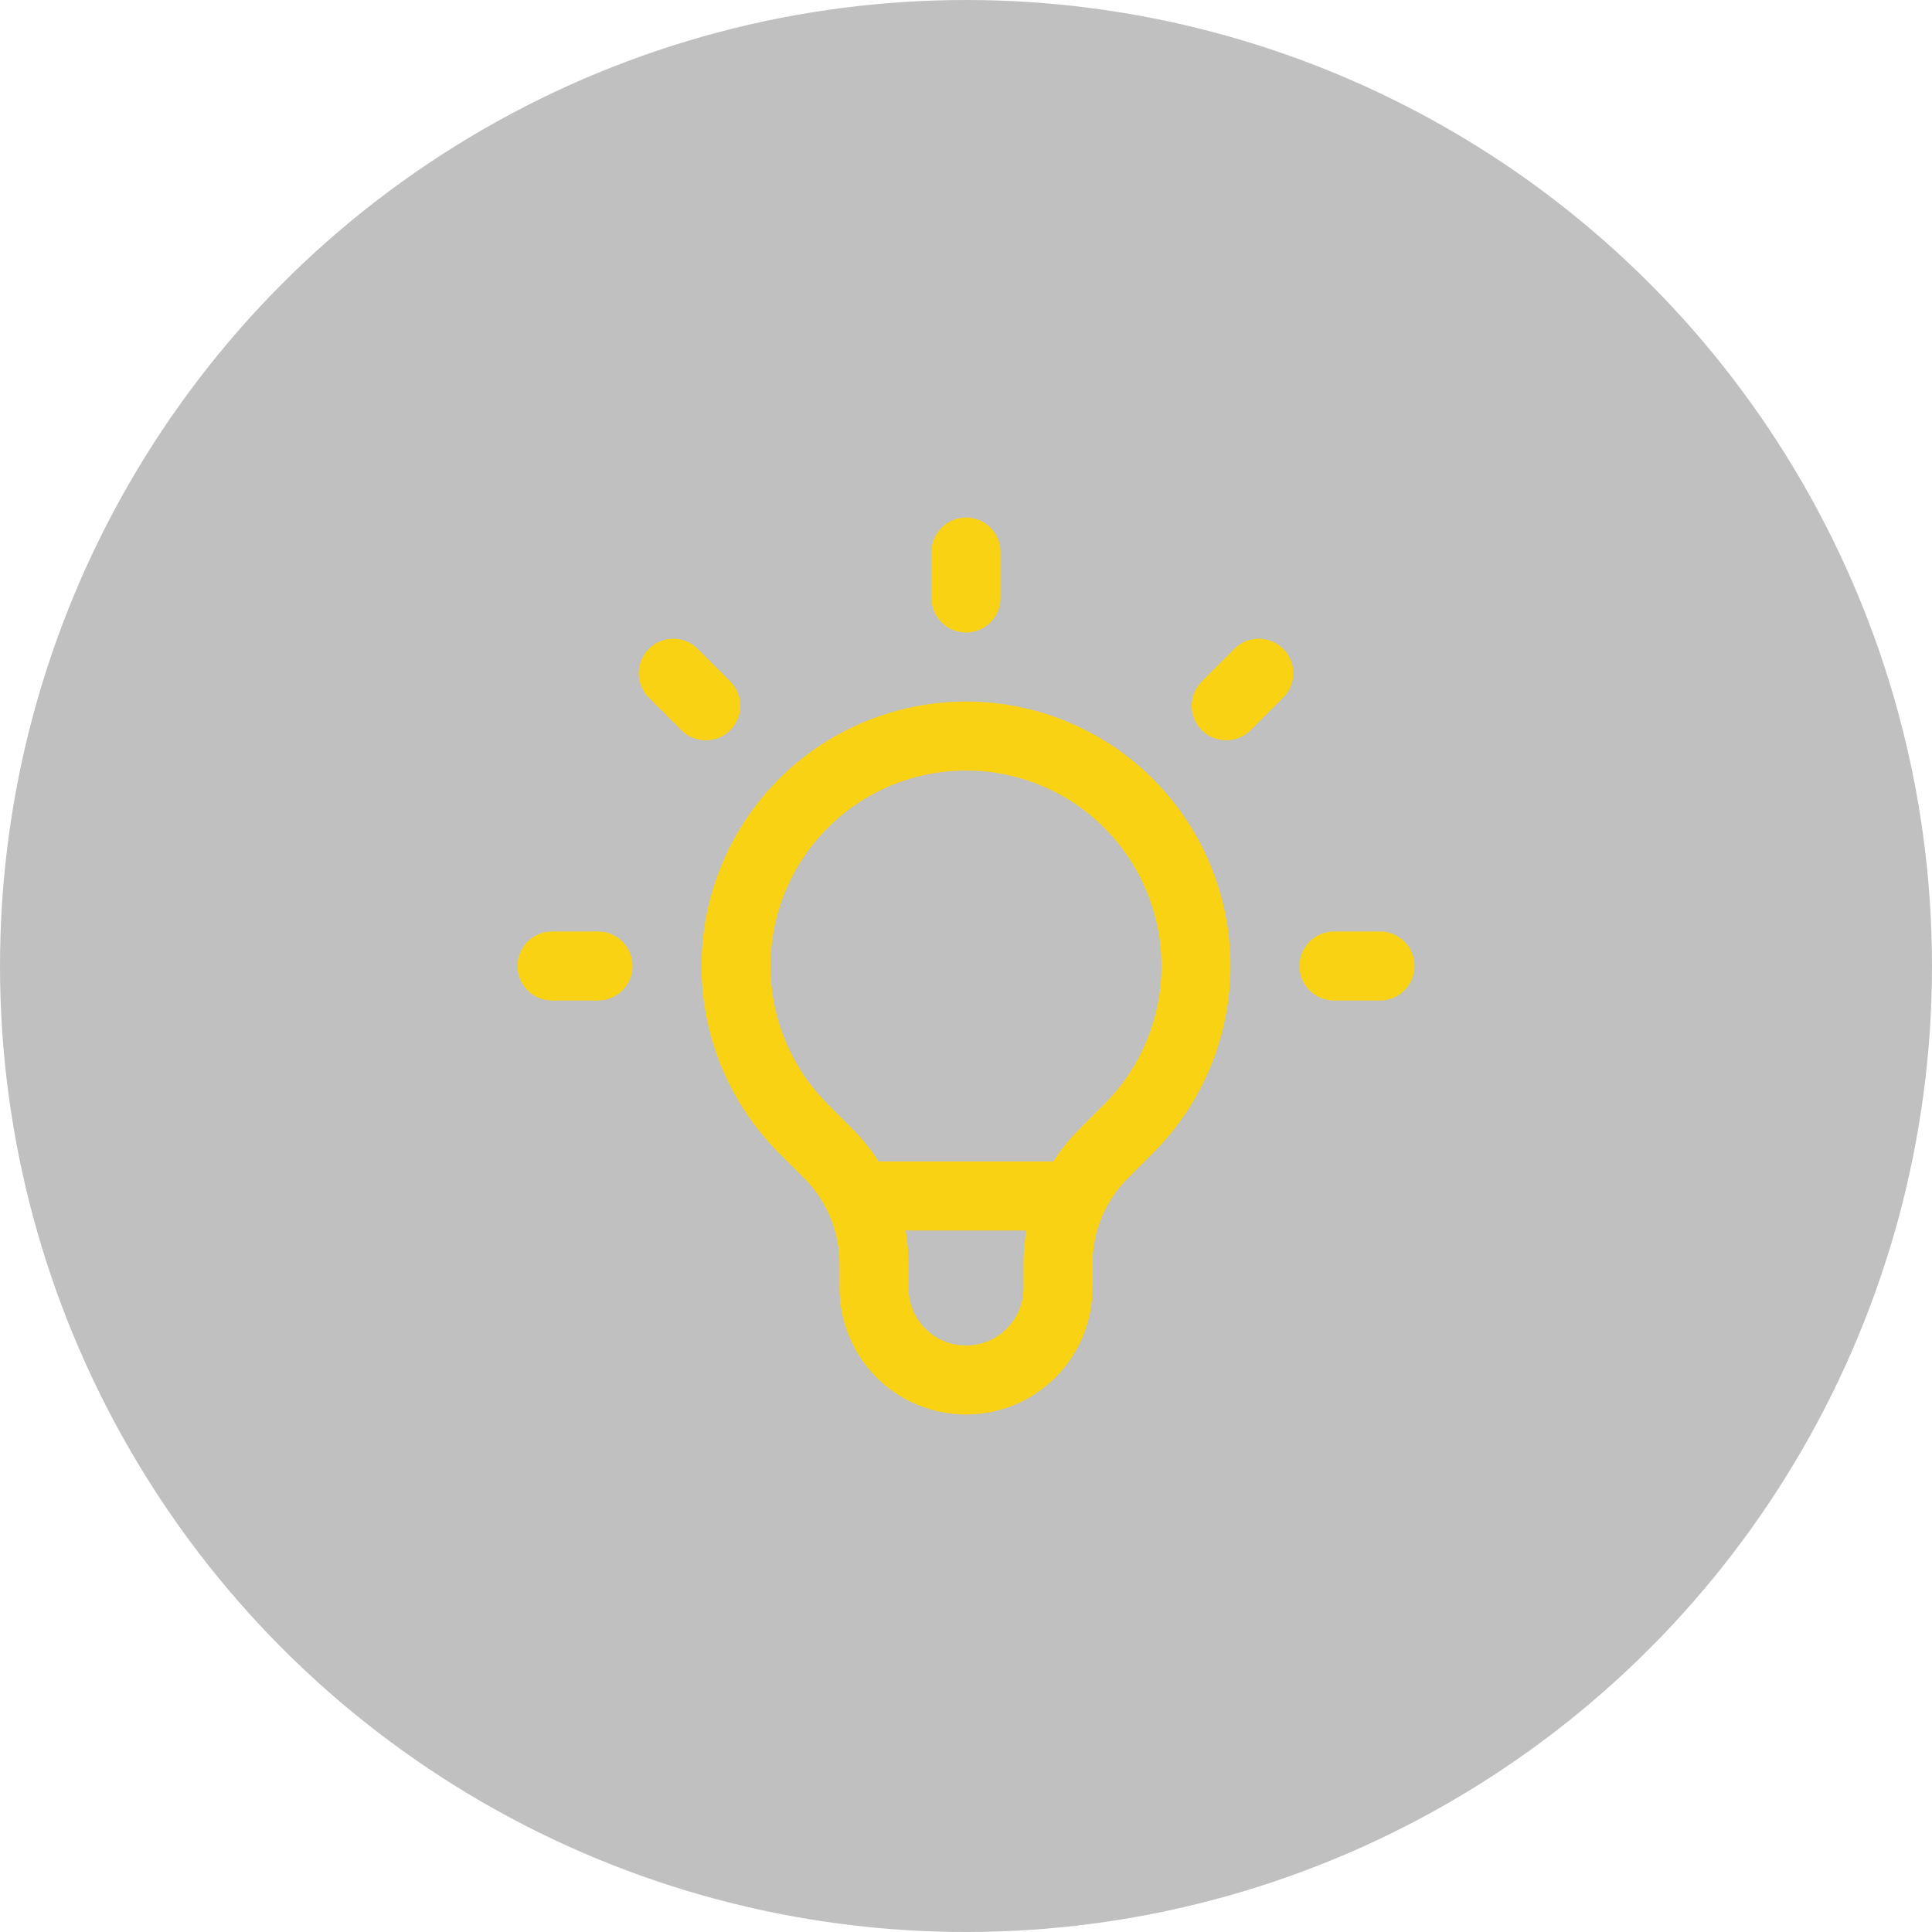 <svg width="28" height="28" viewBox="0 0 28 28" fill="none" xmlns="http://www.w3.org/2000/svg">
<circle cx="14" cy="14" r="14" fill="#858282" fill-opacity="0.5"/>
<path d="M12.442 17.333H15.557H12.442ZM14 8V8.667V8ZM18.243 9.757L17.771 10.229L18.243 9.757ZM20 14H19.333H20ZM8.667 14H8H8.667ZM10.229 10.229L9.757 9.757L10.229 10.229ZM11.643 16.357C11.177 15.891 10.859 15.297 10.731 14.651C10.602 14.004 10.668 13.334 10.921 12.725C11.173 12.116 11.6 11.595 12.148 11.229C12.696 10.863 13.341 10.667 14 10.667C14.659 10.667 15.304 10.863 15.852 11.229C16.4 11.595 16.827 12.116 17.079 12.725C17.332 13.334 17.398 14.004 17.269 14.651C17.141 15.297 16.823 15.891 16.357 16.357L15.992 16.722C15.783 16.931 15.617 17.179 15.505 17.452C15.391 17.725 15.333 18.017 15.333 18.313V18.667C15.333 19.02 15.193 19.359 14.943 19.61C14.693 19.86 14.354 20 14 20C13.646 20 13.307 19.86 13.057 19.61C12.807 19.359 12.667 19.02 12.667 18.667V18.313C12.667 17.716 12.429 17.143 12.008 16.722L11.643 16.357Z" stroke="#FFD500" stroke-opacity="0.9" stroke-linecap="round" stroke-linejoin="round"/>
</svg>
